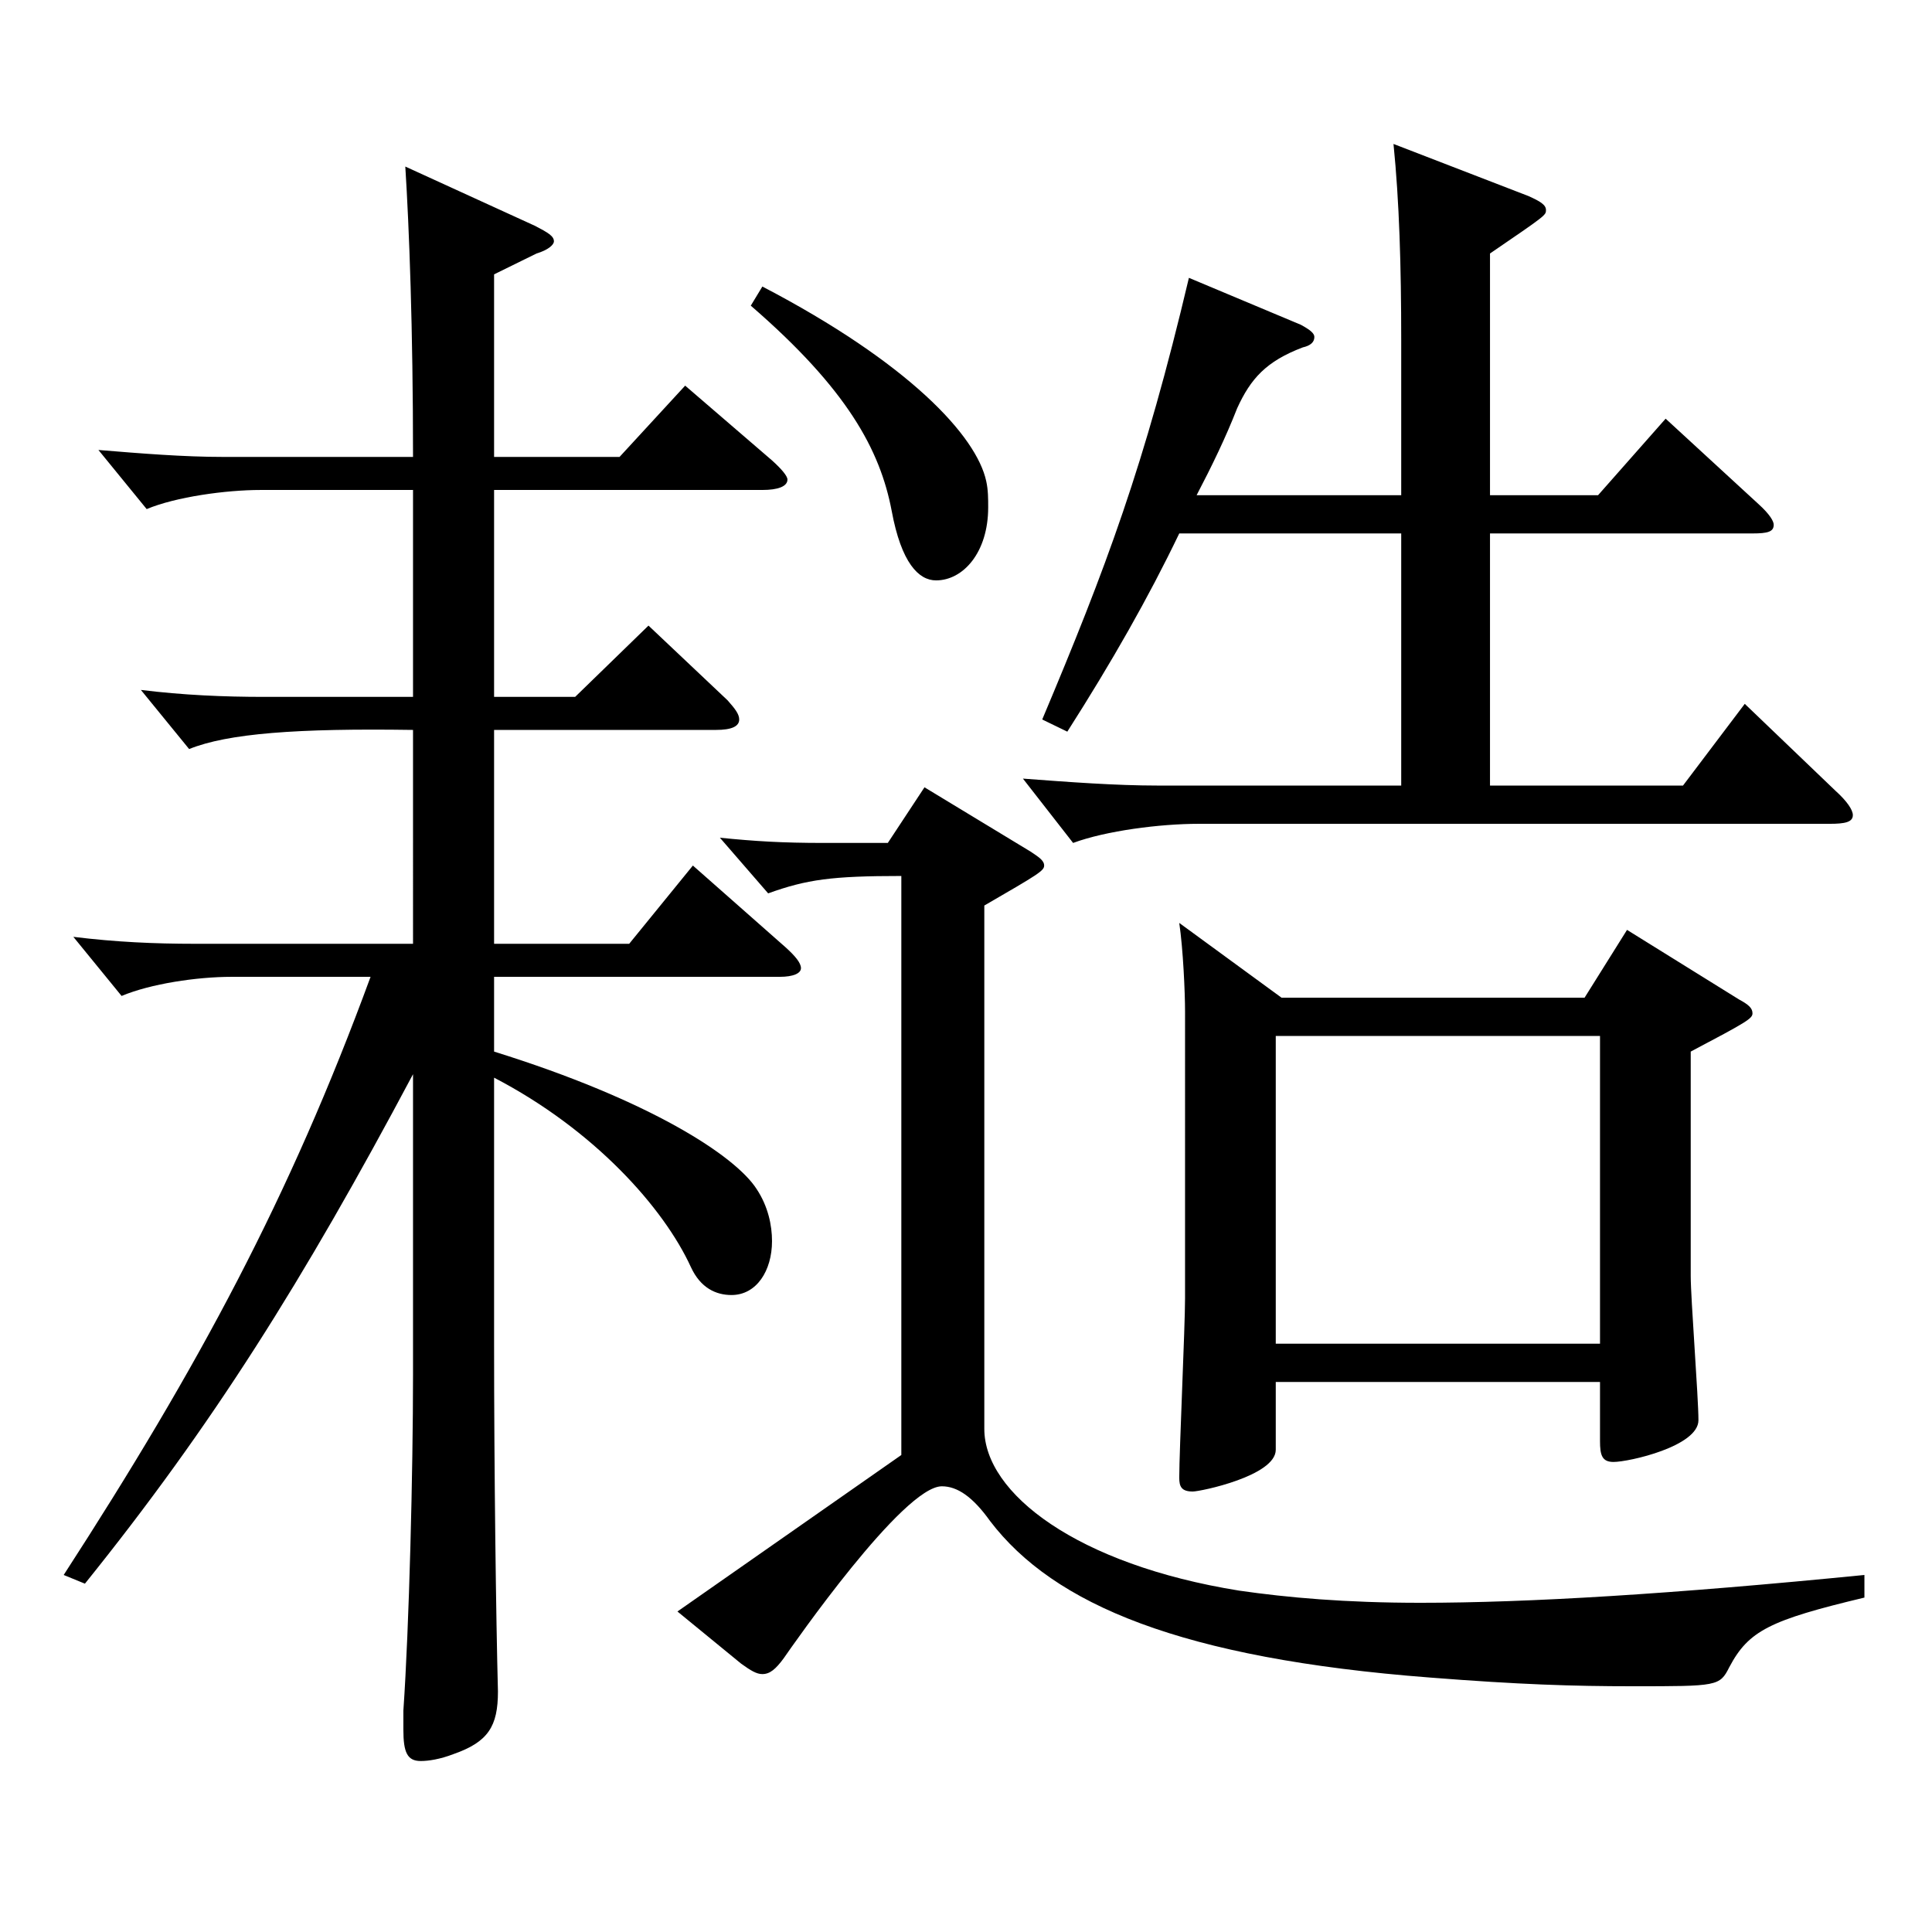 <?xml version="1.0" encoding="utf-8"?>
<!-- Generator: Adobe Illustrator 16.0.0, SVG Export Plug-In . SVG Version: 6.00 Build 0)  -->
<!DOCTYPE svg PUBLIC "-//W3C//DTD SVG 1.1//EN" "http://www.w3.org/Graphics/SVG/1.1/DTD/svg11.dtd">
<svg version="1.1" id="图层_1" xmlns="http://www.w3.org/2000/svg" xmlns:xlink="http://www.w3.org/1999/xlink" x="0px" y="0px"
	 width="1000px" height="1000px" viewBox="0 0 1000 1000" enable-background="new 0 0 1000 1000" xml:space="preserve">
<path d="M213.781,253.608h-78.92c-17.982,0-43.956,3.6-58.94,9.899l-24.975-30.6c21.978,1.8,43.955,3.6,64.935,3.6h97.9
	c0-66.599-1.997-118.799-3.995-150.299l66.932,30.6c6.993,3.6,9.99,5.4,9.99,8.1c0,1.8-2.997,4.5-8.991,6.3l-21.978,10.8v94.499
	h64.935l33.966-36.899l44.955,38.7c4.994,4.5,7.991,8.1,7.991,9.899c0,3.601-4.994,5.4-12.986,5.4h-138.86v107.099h41.958
	l37.962-36.899l40.958,38.7c3.996,4.5,5.994,7.199,5.994,9.899c0,3.6-3.996,5.4-11.987,5.4H255.739v110.699h69.93l32.967-40.5
	l47.951,42.3c4.995,4.5,7.992,8.1,7.992,10.8s-3.996,4.5-10.988,4.5H255.739v38.699c80.919,25.2,124.874,54,135.863,71.1
	c5.994,9,7.992,18.9,7.992,27c0,15.3-7.992,27.9-20.979,27.9c-7.991,0-15.983-3.601-20.979-14.4
	c-13.986-30.6-49.949-71.1-101.897-98.1v137.699c0,65.7,0.999,142.199,1.998,179.999c0,18-4.995,26.1-22.977,32.399
	c-6.993,2.7-12.987,3.601-16.983,3.601c-6.992,0-8.99-4.5-8.99-16.2v-9.899c2.997-43.2,4.994-124.199,4.994-173.699V556.006
	c-56.942,107.1-103.895,181.799-169.828,263.698l-10.989-4.5c69.93-107.999,116.882-195.299,158.84-309.598h-71.928
	c-17.981,0-41.957,3.6-56.942,9.899l-24.975-30.6c21.978,2.7,41.958,3.601,62.937,3.601h112.886V377.808
	c-59.939-0.9-95.903,1.8-115.883,9.899l-24.975-30.6c21.978,2.7,42.957,3.6,63.936,3.6h76.922V253.608z M965.024,826.904
	c-48.951,11.7-59.939,17.1-69.93,36c-4.995,9.899-5.994,9.899-49.949,9.899c-30.969,0-58.94-0.899-104.895-4.5
	c-128.87-9.899-194.804-37.8-227.771-80.999c-8.991-12.601-16.982-18-24.975-18c-19.979,0-76.923,81.899-81.918,89.1
	c-3.995,5.399-6.992,8.1-10.988,8.1c-2.997,0-5.994-1.8-10.989-5.4l-32.967-26.999l115.884-81V453.407
	c-35.964,0-48.951,1.8-68.931,8.999l-24.976-28.8c17.982,1.801,31.968,2.7,53.946,2.7h32.967l18.98-28.8l54.944,33.3
	c3.996,2.7,6.993,4.5,6.993,7.2s-2.997,4.5-30.969,20.7v270.897c0,33.3,47.952,70.2,131.867,83.7c24.975,3.6,54.944,6.3,93.905,6.3
	c55.943,0,129.869-4.5,229.769-14.4V826.904z M394.6,148.309c75.923,39.6,110.888,77.399,115.883,100.8
	c0.999,4.5,0.999,9,0.999,13.5c0,23.399-12.986,37.8-26.973,37.8c-8.991,0-17.981-9-22.977-36c-5.994-31.5-22.978-63-72.927-106.199
	L394.6,148.309z M673.318,168.108c4.995,2.7,6.993,4.5,6.993,6.3c0,2.7-1.998,4.5-5.994,5.4c-18.98,7.2-26.973,16.2-33.966,31.5
	c-5.994,15.3-12.987,29.699-20.979,45h105.893v-80.1c0-38.7-0.999-72-3.995-101.7l69.929,27c5.994,2.7,8.991,4.5,8.991,7.2
	s0,2.7-28.971,22.5v125.1h55.943l34.965-39.601l47.952,44.1c5.993,5.4,7.991,9,7.991,10.801c0,3.6-2.997,4.5-10.988,4.5H771.22
	v130.499h99.899l31.968-42.3l46.952,44.999c5.994,5.4,8.991,9.9,8.991,12.601c0,3.6-3.996,4.5-11.988,4.5h-326.67
	c-19.98,0-47.952,3.6-64.935,9.899l-25.974-33.3c23.976,1.8,47.951,3.601,69.929,3.601h125.873V276.108H610.382
	c-15.983,33.3-34.965,66.599-57.941,102.599l-12.987-6.3c32.967-78.3,52.947-131.399,75.924-228.599L673.318,168.108z
	 M663.328,516.406H820.17l21.979-35.1l57.941,36c4.995,2.699,6.993,4.5,6.993,7.199c0,2.7-2.997,4.5-31.968,19.8v116.1
	c0,11.7,3.996,63,3.996,74.699c0,13.5-35.964,21.601-43.956,21.601c-5.994,0-6.993-3.601-6.993-10.801v-30.6H660.331v35.1
	c0,13.5-38.96,21.601-42.956,21.601c-5.994,0-6.993-2.7-6.993-7.2c0-13.5,2.997-78.3,2.997-92.699V523.606
	c0-9.9-0.999-32.4-2.997-45.899L663.328,516.406z M828.162,695.505V536.206H660.331v159.299H828.162z"/>
</svg>
